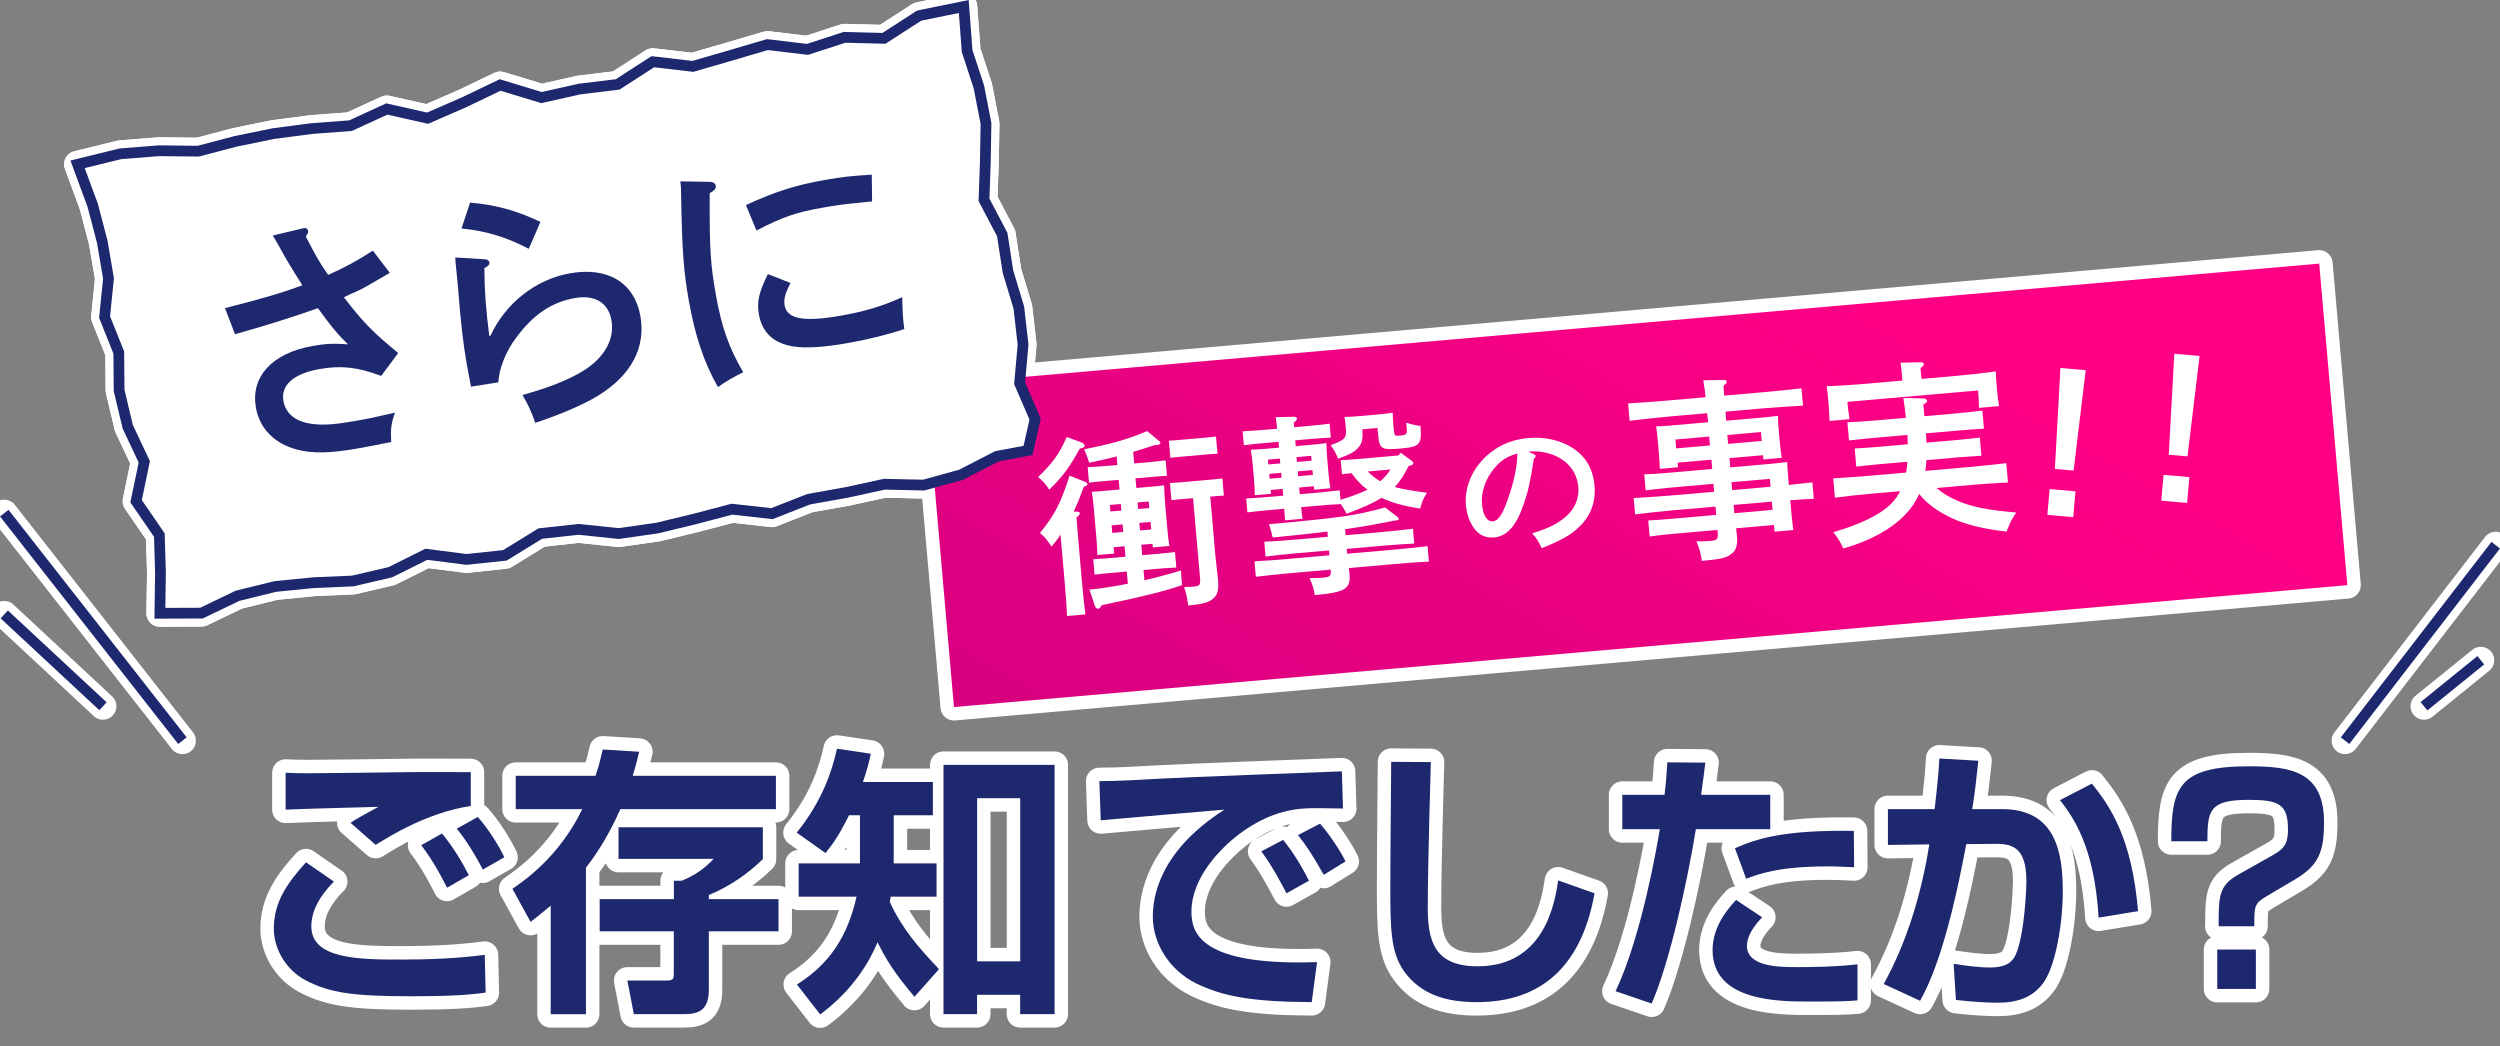 <?xml version="1.0" encoding="UTF-8"?>
<svg id="_レイヤー_2" data-name="レイヤー 2" xmlns="http://www.w3.org/2000/svg" xmlns:xlink="http://www.w3.org/1999/xlink" viewBox="0 0 464.71 194.44">
  <rect x="0" y="0" width="464.71" height="194.44" fill="#808080" stroke="none"/>
  <defs>
    <style>
      .cls-1 {
        fill: #fff;
      }

      .cls-2 {
        stroke: #1e286e;
        stroke-miterlimit: 10;
        stroke-width: 2px;
      }

      .cls-2, .cls-3 {
        fill: none;
      }

      .cls-3 {
        stroke: #fff;
        stroke-linecap: round;
        stroke-linejoin: round;
        stroke-width: 5px;
      }

      .cls-4 {
        fill: url(#_名称未設定グラデーション_144);
      }

      .cls-5 {
        fill: #1e286e;
      }
    </style>
    <linearGradient id="_名称未設定グラデーション_144" data-name="名称未設定グラデーション 144" x1="253.91" y1="178.02" x2="328.85" y2="47.22" gradientTransform="translate(9.02 -26.17) rotate(5)" gradientUnits="userSpaceOnUse">
      <stop offset="0" stop-color="#d60080"/>
      <stop offset=".33" stop-color="#e40081"/>
      <stop offset="1" stop-color="#ff0085"/>
    </linearGradient>
  </defs>
  <g id="design">
    <g>
      <g>
        <g>
          <path class="cls-3" d="M62.08,163.86c-3.54,3.59-4.21,6.4-4.21,8.32,0,6.08,8.74,6.19,16.69,6.19,5.15,0,10.5-.21,15.55-.88l.16,7.02c-2.96.42-6.66.68-13.68.68-10.71,0-15.24-.57-19.76-2.96-3.48-1.82-5.93-5.62-5.93-9.62,0-4.89,2.44-8.42,5.98-12.32l5.2,3.59ZM87.51,149.82c-8.11,1.2-15.34,5.77-17.68,7.23l-4.68-4.11c1.14-.78,3.95-2.29,5.2-2.96-3.38.1-14.14.36-17.26.52v-6.86c1.04.05,2.76.1,3.95.1,2.5,0,15.7-.16,18.82-.21,2.86-.05,8.89,0,11.65,0v6.29ZM83.09,165.01c-.57-1.14-2.29-4.63-4.78-7.9l3.85-2.18c1.98,2.39,3.69,5.2,4.99,7.75l-4.06,2.34ZM89.75,161.63c-2.29-4.32-3.69-6.14-4.84-7.59l3.9-2.18c1.92,2.13,3.9,5.3,4.94,7.49l-4,2.29Z"/>
          <path class="cls-3" d="M110.7,144.21c.73-2.18.99-3.43,1.35-4.89l6.76.42c-.36,1.51-.68,2.81-1.2,4.47h26.62v6.19h-28.91c-2.55,5.82-5.36,9.57-6.4,10.87v27.25h-6.55v-20.18c-1.77,1.51-2.65,2.18-3.74,3.02l-3.38-6.14c2.39-1.66,8.68-5.98,13-14.82h-12.38v-6.19h14.82ZM125.26,167.14v-3.43h1.46c1.04-.42,3.69-1.56,5.93-4.06h-17.68v-5.88h26.83v5.93c-2.6,2.55-6.14,5.1-10.04,6.66v.78h12.95v5.98h-12.95v10.87c0,3.85-1.98,4.52-4.58,4.52h-9.36l-1.2-6.24h7.28c1.3,0,1.35-.36,1.35-1.3v-7.85h-13.78v-5.98h13.78Z"/>
          <path class="cls-3" d="M169.98,185.29c-3.74-4.47-5.15-6.71-6.86-10.14-2.24,5.41-5.98,9.93-10.66,13.42l-4.32-5.56c4.42-2.86,9-7.02,11.08-16.33h-10.76v-6.19h11.39v-8.94h-2.03c-1.98,3.95-2.96,5.25-4.37,7.02l-5.36-3.8c4.78-5.88,6.6-11.54,7.49-15.6l6.29.94c-.31,1.51-.68,2.96-1.46,5.25h13v6.19h-7.28v8.94h7.96v6.19h-8.53c-.1.62-.1.73-.16.99,2.29,4.94,5.25,8.37,9.15,12.48l-4.58,5.15ZM196.03,142.18v46.33h-6.4v-3.59h-8.01v3.59h-6.24v-46.33h20.64ZM181.63,148.37v30.32h8.01v-30.32h-8.01Z"/>
          <path class="cls-3" d="M249.65,150.29c-1.2,0-4.58-.1-6.5-.05-4.11.16-8.32,1.4-13.05,4.99-2.96,2.29-8.63,7.75-8.63,14.25,0,4,1.72,10.09,23.35,9.36l-.99,7.44c-11.39-.05-16.69-1.14-21.48-3.48-4.94-2.44-8.06-7.38-8.06-12.38,0-3.38.94-12.01,13.31-19.92-3.64.31-19.71,1.66-22.99,1.98l-.26-7.28c3.48,0,7.64-.26,11.49-.47,4.47-.26,28.29-1.14,33.59-1.35l.21,6.92ZM239.14,166.05c-.52-.94-2.29-4.58-4.68-7.8l4.06-2.13c1.82,2.24,3.48,4.94,4.78,7.59l-4.16,2.34ZM246.06,162.61c-2.13-3.74-3.12-5.3-4.79-7.38l4.11-2.13c1.46,1.66,3.69,4.84,4.73,7.02l-4.05,2.5Z"/>
          <path class="cls-3" d="M265.97,141.66c-.05,1.66-.57,19.24-.57,26.99,0,6.14,1.14,10.97,9.26,10.97,12.69,0,14.4-12.27,14.98-15.96l6.76,2.39c-2.29,12.79-9.21,20.23-21.89,20.23-5.72,0-10.35-1.4-13.47-5.67-2.6-3.59-2.6-8.37-2.6-15.86s.16-19.55.16-23.14l7.38.05Z"/>
          <path class="cls-3" d="M316.99,141.76c-.21,1.82-.42,3.43-.78,5.98h12.85v6.4h-13.83c-1.51,9.41-4.84,24.7-8.21,32.4l-6.71-2.29c4.94-10.45,7.8-27.56,8.22-30.11h-6.97v-6.4h7.85c.31-2.44.42-4.42.52-6.03l7.07.05ZM327.54,170.52c-2.55,2.65-2.81,4.47-2.81,5.3,0,3.95,6.14,3.95,9.52,3.95,1.2,0,6.71,0,11.03-.52v6.71c-2.08.16-3.02.21-8.84.21s-18.1,0-18.1-9.57c0-4.47,2.96-7.8,4.37-9.31l4.84,3.22ZM344.65,161.21c-1.4-.05-2.86-.16-5.04-.16-9.05,0-12.79,1.46-15.03,2.29l-2.08-5.67c3.95-1.72,8.84-3.43,22.1-3.22l.05,6.76Z"/>
          <path class="cls-3" d="M367.74,141.4c-.37,3.38-.62,5.98-1.14,9h5.56c10.09,0,11.28,8.27,11.28,15.29,0,5.77-1.3,14.2-3.85,17.32-1.92,2.39-4.52,3.38-8.32,3.38-2.13,0-5.1-.21-7.7-.52l-.42-6.71c2.03.31,4.58.68,6.76.68,2.34,0,3.95-.57,4.78-2.39,1.61-3.64,1.98-11.96,1.98-13.73,0-6.45-2.86-6.92-6.08-6.86l-5.1.05c-3.69,20.02-7.18,26.57-8.58,29.12l-6.76-3.12c4.42-8.01,7.02-16.9,8.48-25.95l-7.7.1v-6.66h8.68c.52-4.42.78-7.18.88-9.41l7.23.42ZM390.1,170.57c-.78-13.1-4.63-18.56-7.18-21.84l5.93-3.07c3.59,4.47,7.44,10.3,8.58,23.71l-7.33,1.2Z"/>
          <path class="cls-3" d="M412.41,172.18c0-5.51,0-7.54,3.59-9.57l6.08-3.43c2.13-1.2,3.22-1.87,3.22-4.99,0-4.73-1.72-5.51-7.28-5.51-7.33,0-7.7,1.92-7.7,7.7h-6.71c0-9.98,1.35-13.94,14.4-13.94,7.7,0,13.99.88,13.99,10.4,0,5.67-1.09,8.06-5.36,10.61l-5.36,3.17c-2.24,1.35-2.24,1.77-2.24,5.56h-6.66ZM412.15,183.83v-7.33h7.18v7.33h-7.18Z"/>
        </g>
        <g>
          <rect class="cls-3" x="174.21" y="60.21" width="260" height="60" transform="translate(-6.7 26.86) rotate(-5)"/>
          <g>
            <path class="cls-3" d="M200.98,82.22c.41.14.61.34.63.6.02.29-.15.37-.92.59-1.71,3.22-3.29,5.38-5.66,7.61-.59-.96-1.03-1.46-2.05-2.35,2.8-2.74,3.89-4.24,5.31-7.44l2.69.99ZM197.13,99.36c-.5.84-.96,1.38-1.68,2.24-1-1.5-1.28-1.8-2.14-2.52,2.74-3.35,3.91-5.65,5.5-10.67l2.81,1.13c.33.12.49.25.51.43.02.21-.12.33-.68.53-.67,1.87-1.02,2.76-1.87,4.61h.51c.4,0,.62.08.64.26.02.21-.14.45-.62.81.05.61.06,1.08.41,5.1l.58,6.67c.24,2.72.47,4.98.66,6.26l-3.41.3c-.05-1.37-.19-3.38-.44-6.28l-.78-8.86ZM212.31,103.2l3.23-.28,2.87-.29.25,2.87c-.76.03-1.91.1-2.87.18l-3.23.28.17,1.9c2.3-.53,4.63-1.16,6.78-1.82l.2,2.73c-3.19,1.11-6.94,2.05-14.92,3.73-.25.46-.49.66-.66.67s-.49-.21-.58-.46l-1.03-3.12c2.12-.19,4.57-.58,7.13-1.09l-.2-2.26-3.12.27c-.97.08-2.11.22-2.86.32l-.25-2.87,2.87-.21,3.12-.27-.17-1.94-2.04.18.1,1.18-3.12.27c0-.87-.07-2.05-.23-3.81l-.42-4.8c-.1-1.15-.26-2.51-.38-3.15.79-.03,1.54-.1,2.58-.19l2.58-.23-.16-1.79-2.69.23c-.97.09-2.08.18-2.83.28l-.25-2.87c.79-.04,2.08-.11,2.84-.18l2.69-.23-.14-1.58c-1.48.38-3.08.74-5.1,1.17-.3-.91-.54-1.58-.94-2.52,4.98-.94,8.32-1.92,11.7-3.37l2.22,1.83c.16.13.24.23.25.34.02.21-.22.38-.51.4l-.61.05c-1.47.49-2.74.89-3.94,1.25l.19,2.15,2.98-.26c.75-.07,2.04-.21,2.86-.32l.25,2.87c-.79.03-1.9.13-2.87.22l-2.98.26.16,1.79,2.58-.23c1.04-.09,1.79-.16,2.58-.26.02.65.07,2.02.17,3.17l.38,4.38c.15,1.68.29,2.9.43,3.72l-3.08.27-.06-.68-2.08.18.17,1.94ZM208.34,93.68l-2.04.18.11,1.22,2.04-.18-.11-1.22ZM208.67,97.48l-2.04.18.12,1.4,2.04-.18-.12-1.4ZM213.64,94.44l-.11-1.22-2.08.18.11,1.22,2.08-.18ZM213.99,98.42l-.12-1.4-2.08.18.12,1.4,2.08-.18ZM226.31,84.34c-.54.01-1.47.09-2.15.15l-4.45.39c-.68.06-1.61.14-2.15.22l-.28-3.19c.54-.01,1.47-.09,2.15-.15l4.45-.39c.68-.06,1.61-.14,2.15-.22l.28,3.19ZM225.73,101.26c.11,1.22.22,2.47.5,4.87.04.47.15,1.25.18,1.61.17,1.9-.08,2.82-.88,3.51-.87.76-1.9,1.03-4.66,1.31-.27-1.82-.33-2.1-.77-3.44.98-.01,1.41-.05,1.73-.08,1.18-.1,1.35-.3,1.24-1.52l-1.3-14.92-1.87.16c-.68.06-1.61.14-2.15.22l-.28-3.19,2.15-.15,5.45-.48,2.15-.22.28,3.19c-.54.01-1.44.09-2.15.15l-.39.03.78,8.93Z"/>
            <path class="cls-3" d="M260.33,84.14l2.01,1.45c.27.19.35.29.36.44.03.29-.18.45-.85.58-.71,1.4-1.49,2.77-2.58,3.91,1.56.44,3.46.75,5.98,1.07-.79,1.33-.85,1.45-1.26,2.96-3.26-.54-5.3-1.12-7.18-2.01-1.61,1.01-3.66,1.91-6.5,2.95-.43-.79-.73-1.34-1.09-1.78-1.19.03-2.37.13-3.56.24l-3.8.33c.06.72.16,1.43.26,2.15l-3.26.29c-.03-.72-.09-1.44-.15-2.15l-3.26.29c-1.04.09-2.58.26-3.58.38l-.23-2.58c1.01-.05,2.55-.15,3.59-.24l3.3-.29-.11-1.25-2.22.19.06.72-3.01.26c0-.76-.07-2.05-.18-3.31l-.21-2.4c-.07-.79-.27-2.22-.35-2.75.79-.03,1.55-.06,2.59-.15l2.65-.23-.09-1.08-2.87.25c-1.08.09-2.58.26-3.58.38l-.23-2.58c1.01-.05,2.52-.15,3.59-.24l2.83-.25c-.06-.72-.16-1.43-.26-2.15l3.32-.07c.4,0,.62.12.64.3.02.22-.18.45-.62.78l.08.86,3.05-.27c1.04-.09,2.54-.26,3.54-.38l.23,2.58c-1.01.05-2.52.15-3.56.24l-3.05.27.09,1.08,3.12-.27c1.04-.09,1.79-.19,2.58-.3,0,.47.06,1.98.12,2.56l.24,2.8c.09,1,.24,2.36.38,3.04l-3.01.26-.06-.64-2.73.24.11,1.25,3.84-.34c1-.09,2.47-.25,3.58-.38l.15,1.76c1.72-.55,3.41-1.09,5-1.88-1.16-.87-2.12-1.91-2.94-3.07-.61.05-1.18.1-1.79.19l-.23-2.62c1.01-.05,2.52-.15,3.56-.24l7.17-.63.39-.5ZM250.11,99.49l6.81-.6c1.65-.14,4.19-.4,5.73-.61l.24,2.76c-1.55.06-4.1.25-5.75.39l-6.81.6.08.9,8.5-.74c2.01-.18,4.84-.46,6.45-.67l.25,2.87c-1.69.07-4.53.29-6.46.46l-8.43.74c.07.36.11.82.14,1.21.23,2.65-.86,3.33-6.46,3.82-.21-1.21-.32-1.63-.96-3.17,1.12.01,1.63,0,2.27-.05,1.58-.14,1.75-.26,1.64-1.52l-7.5.66c-1.76.15-4.91.5-6.41.67l-.25-2.87c1.48-.06,4.6-.29,6.43-.46l7.5-.66-.08-.9-6.1.53c-1.83.16-4.19.4-5.69.61l-.24-2.76c1.51-.06,3.88-.23,5.71-.39l6.1-.53-.08-.97c-2.79.35-6.04.71-10.17,1.11-.06-.25-.11-.39-.29-1.2-.11-.46-.21-.74-.4-1.27,13.73-1.27,15.8-1.56,21.59-3.12l2.25,1.72c.23.2.27.23.29.37.02.21-.15.3-.51.33l-.47.04c-2.98.62-5.68,1.11-9,1.58l.1,1.11ZM235.69,85.43l.08.9,2.22-.19-.08-.9-2.22.19ZM236.01,88.98l2.22-.19-.08-.9-2.22.19.08.9ZM243.73,84.73l-2.73.24.08.9,2.73-.24-.08-.9ZM243.96,87.38l-2.73.24.08.9,2.73-.24-.08-.9ZM259.1,79.95c.09,1,.17,1.11.92,1.04,1.51-.13,1.57-.21,1.45-1.61-.03-.32-.04-.5-.11-.82.97.31,1.63.47,2.69.63.13,1.9.08,2.59-.3,3.13-.42.62-1.26.87-3.34,1.05-3.66.32-4,.13-4.24-2.59l-.11-1.22-2.83.25c.1,1.18.07,2.05-.27,2.7-.59,1.14-1.61,1.84-4.24,2.76-.38-.98-.64-1.5-1.38-2.52,2.7-.99,2.99-1.31,2.83-3.17-.07-.86-.13-1.47-.25-2.07.79-.03,1.55-.06,2.59-.15l3.62-.32c1.11-.1,2.04-.21,2.75-.31.02.65.05,1.37.12,2.23l.09,1ZM254.24,87.64c.68.7,1.45,1.32,2.33,1.82.74-.64,1.4-1.39,1.9-2.19l-4.23.37Z"/>
            <path class="cls-3" d="M285.09,84.43c.24.09.36.2.38.31.01.17-.11.36-.36.52-.66,4.36-.99,5.87-1.91,8.55-1.36,3.96-3.07,5.88-5.48,6.09-1.58.14-2.81-.45-3.73-1.72-.86-1.2-1.36-2.68-1.5-4.29-.31-3.59,1.41-7.29,4.58-9.77,1.97-1.56,4.27-2.45,6.96-2.69,3.04-.27,5.78.33,8.1,1.72,2.56,1.57,3.99,3.93,4.26,7.11.33,3.79-1.2,6.81-4.66,9.14-1.09.73-3.2,1.75-5.16,2.5-.68-1.45-.91-1.83-1.77-2.74,2.95-.98,4.06-1.48,5.56-2.57,2.18-1.55,3.23-3.69,3.02-6.1-.26-2.96-2.25-5.24-5.4-6.18-1.13-.33-2.41-.48-3.33-.4l-.57.05,1.02.46ZM277.78,87.03c-1.68,2-2.5,4.44-2.3,6.73.18,2.04.95,3.24,2.01,3.15.92-.08,1.64-1.04,2.49-3.28,1.36-3.62,2.09-6.86,2.07-9.34-2,.61-3.09,1.31-4.27,2.74Z"/>
            <path class="cls-3" d="M321.61,86.88l6.38-.56c2.37-.21,3.19-.32,4.23-.44.02.65.02,1.01.2,3.16l.1,1.11,4.37-.49.27,3.05c-1.47.09-2.91.15-4.38.27l.18,2.01c.12,1.33.16,1.79.38,3.54l-3.48.3-.11-1.25-7.03.62.06.65c0,.11.05.21.08.54.16,1.86-.08,2.79-.89,3.47-.97.84-1.93,1.07-5.62,1.4-.19-1.36-.46-2.31-1.01-3.63,1.09.01,1.73,0,2.56-.08,1.36-.12,1.49-.28,1.38-1.64l-.03-.4-8.32.73c-1.18.1-3.19.32-4.29.49l-.26-2.98c1.08-.06,2.91-.18,4.31-.31l8.32-.73-.13-1.54-7.82.68c-1.97.17-5.19.53-7.12.77l-.27-3.05c1.87-.09,5.1-.3,7.15-.48l7.82-.68-.13-1.47-8.32.73c-1.18.1-3.19.35-4.29.48l-.26-2.98c1.08-.02,2.92-.15,4.31-.27l8.32-.73-.15-1.72-6.28.55.07.86-3.37.29c-.04-.83-.11-2.05-.24-3.63l-.1-1.11c-.1-1.11-.25-2.51-.35-3.15.79-.03,1.51-.06,2.59-.15l7.06-.62c-.04-.47-.11-1.29-.18-1.68l-7.28.64c-1.97.17-5.19.53-7.12.77l-.28-3.23c1.83-.09,5.1-.34,7.15-.52l7.24-.63c-.09-1.04-.22-2.11-.42-3.14l3.79-.08c.32,0,.55.13.57.35.02.18-.15.37-.59.74.02.61.07,1.22.12,1.83l7.24-.63c2.26-.2,5.3-.5,7.13-.73l.28,3.23c-1.91.09-4.96.29-7.15.48l-7.24.63c.01.58.06,1.12.11,1.69l7.03-.62c1.08-.09,1.79-.19,2.61-.3-.02.65.07,2.05.17,3.17l.08.93c.15,1.69.29,2.9.44,3.72l-3.41.3-.07-.79-6.24.54.15,1.72ZM317.71,81.15l-6.28.55.14,1.65,6.28-.55-.14-1.65ZM327.47,81.96l-.14-1.65-6.24.55.14,1.65,6.24-.55ZM328.99,89.01l-7.14.62.13,1.47,7.14-.62-.13-1.47ZM329.36,93.24l-7.1.62.13,1.54,7.1-.62-.13-1.54Z"/>
            <path class="cls-3" d="M353.53,69.7c-.08-.97-.15-1.76-.24-2.29l3.64-.07c.4,0,.66.09.68.3.02.22-.14.45-.62.78l.18,2.01,6.74-.59c2.44-.21,5.23-.53,7.08-.8.04,1.3.1,1.98.17,2.77l.08.93c.07.79.19,1.72.35,2.75l-3.73.33c0-.9-.07-2.05-.13-2.77l-.04-.47-24.28,2.12.04.47c.06.72.2,1.86.35,2.75l-3.73.33c-.02-1.05-.06-1.98-.13-2.77l-.08-.93c-.07-.79-.12-1.43-.31-2.76,1.87-.05,4.68-.23,7.15-.44l6.92-.61-.09-1.04ZM359.96,90.71c1.09.95,2.35,1.71,3.97,2.4,2.7,1.14,5.61,1.71,10.85,2.16-.7,1.07-.98,1.57-1.13,1.94-.47,1.2-.6,1.39-.69,1.61-5.26-.62-8.55-1.56-11.55-3.22-1.97-1.09-3.41-2.23-4.67-3.78-.3.68-.61,1.28-.99,1.86-2.43,3.64-6.98,6.54-13.12,8.27-.67-1.46-.96-1.9-1.86-3.02,5-1.45,8.71-3.26,10.68-5.2.7-.71,1.28-1.49,1.77-2.43l-5.7.5c-1.79.16-4.91.5-6.44.71l-.31-3.59c1.47-.09,4.6-.29,6.46-.46l7.1-.62c.12-.66.17-1.32.22-2.01l-5.2.46c-1.18.1-3.22.32-4.3.45l-.29-3.37c1.08-.06,2.91-.18,4.31-.3l5.56-.49c-.01-.58-.07-1.15-.08-1.73l-5.84.51c-1.51.13-3.51.34-5.01.51l-.3-3.37c1.41-.05,3.45-.19,5.03-.33l5.84-.51c-.18-1.61-.31-2.72-.47-3.68l3.62.08c.47,0,.78.19.8.44.02.21-.18.41-.7.67l.19,2.19,5.77-.5c1.47-.13,3.76-.37,5.01-.55l.29,3.37c-1.33.08-3.63.24-5.03.37l-5.77.5.03.36c.04.47.08.93.08,1.37l5.63-.49c1.36-.12,3.22-.32,4.3-.45l.29,3.37c-1.12.06-3.13.2-4.31.3l-5.92.52c-.02.65-.1,1.35-.19,2l8.64-.76c1.97-.17,4.8-.49,6.41-.67l.31,3.59c-1.69.08-4.53.25-6.43.42l-6.88.6Z"/>
            <path class="cls-3" d="M385.8,91.33l-.42,4.8-4.81-.42.42-4.8,4.8.42ZM387.7,68.81l-2.25,18.66-3.48-.3,1.03-18.77,4.7.41Z"/>
            <path class="cls-3" d="M406.97,88.69l-.42,4.8-4.8-.42.42-4.8,4.81.42ZM408.87,66.17l-2.25,18.66-3.48-.3,1.03-18.77,4.7.41Z"/>
          </g>
        </g>
        <g>
          <line class="cls-3" x1=".79" y1="95.38" x2="33.91" y2="137.68"/>
          <line class="cls-3" x1="435.91" y1="137.68" x2="463.91" y2="101.34"/>
        </g>
        <g>
          <g>
            <polygon class="cls-3" points="191.09 83.73 185.32 84.82 178.64 88.25 171.69 90.17 164.38 90.01 157.37 91.54 150.31 92.8 143.49 95.48 136.06 94.65 129.1 96.48 122.11 98.17 115 99.18 107.58 98.4 100.43 99.18 93.85 103.23 86.7 103.99 79.25 103.03 72.55 106.37 65.55 108 58.32 108.31 51.16 109.02 44.17 110.74 37.44 113.97 29.72 114 29.83 106.47 29.62 99.46 25.3 93.17 26.82 85.85 23.75 79.34 22.14 72.57 22.08 65.53 19.44 58.94 20.17 51.76 19 44.91 17.23 38.16 14.42 30.54 22.38 28.59 29.56 28.02 36.86 28.1 43.82 26.27 50.85 24.83 57.97 23.9 65.16 23.36 71.9 20.26 79.48 21.97 86.25 19.02 92.97 15.8 100.67 18.14 107.68 16.56 114.81 15.69 121.35 11.47 128.79 12.34 135.72 10.33 142.65 8.29 150.1 9.18 156.99 6.94 164.31 7.13 170.86 2.9 179.15 1.21 179.77 9.49 181.96 16.16 183.28 22.98 183.16 30.05 182.91 37.14 186.3 43.6 187.36 50.47 189.38 57.16 190.17 64.07 189.53 71.24 192.41 77.9 191.09 83.73"/>
            <polygon class="cls-3" points="191.09 83.73 185.32 84.82 178.64 88.25 171.69 90.17 164.38 90.01 157.37 91.54 150.31 92.8 143.49 95.48 136.06 94.65 129.1 96.48 122.11 98.17 115 99.18 107.58 98.4 100.43 99.18 93.85 103.23 86.7 103.99 79.25 103.03 72.55 106.37 65.55 108 58.32 108.31 51.16 109.02 44.17 110.74 37.44 113.97 29.72 114 29.83 106.47 29.62 99.46 25.3 93.17 26.82 85.85 23.75 79.34 22.14 72.57 22.08 65.53 19.44 58.94 20.17 51.76 19 44.91 17.23 38.16 14.42 30.54 22.38 28.59 29.56 28.02 36.86 28.1 43.82 26.27 50.85 24.83 57.97 23.9 65.16 23.36 71.9 20.26 79.48 21.97 86.25 19.02 92.97 15.8 100.67 18.14 107.68 16.56 114.81 15.69 121.35 11.47 128.79 12.34 135.72 10.33 142.65 8.29 150.1 9.18 156.99 6.94 164.31 7.13 170.86 2.9 179.15 1.21 179.77 9.49 181.96 16.16 183.28 22.98 183.16 30.05 182.91 37.14 186.3 43.6 187.36 50.47 189.38 57.16 190.17 64.07 189.53 71.24 192.41 77.9 191.09 83.73"/>
          </g>
          <g>
            <path class="cls-3" d="M56.48,42.4c.39-.07.73.12.8.52.04.25.01.35-.43,1.04,1.48,2.94,2.75,5.2,4.15,7.14,3.06-1.35,5.52-2.7,8.3-4.51l3.16,4.12c-3.5,2.04-4.69,2.76-5.54,3.16-1.08.5-2.45,1.09-3,1.39,3.69,4.78,5.41,6.51,10.1,10.36l-3.16,4.26c-4.41-1.66-7.51-1.98-11.45-1.28-4.83.85-7.24,3-6.73,5.91.43,2.46,2.37,3.95,5.53,4.31,2.03.25,4.28.06,7.97-.59,2.27-.4,3.88-.74,7.25-1.53-.71,2-.85,2.94-.71,5.46-2.26.45-3.78.77-6.04,1.17-5.37.95-8.61,1.01-11.59.21-4.16-1.14-6.84-3.92-7.52-7.77-1.01-5.71,2.99-10.13,10.53-11.46,2.41-.43,3.98-.5,6.6-.3-1.83-1.76-3.05-3.17-5.61-6.73-3.48,1.28-10.31,3.44-15.4,4.85l-1.87-4.85c7.1-1.81,10.96-2.95,14.38-4.26-1.83-2.88-3.26-5.22-4.18-6.98-.67-1.2-.8-1.38-1.31-2.26l5.75-1.37Z"/>
            <path class="cls-3" d="M90.16,48.19c.46.02.76.27.82.62.06.34-.19.64-.94,1.03,0,4.06.29,7.67.9,12.59l.25-.04c2.75-6.02,8.41-10.47,14.77-11.59,7.04-1.24,11.99,1.75,13.08,7.95,1.03,5.86-1.71,11.02-7.85,14.79-2.66,1.64-7.05,3.53-11.7,5.06-.57-1.78-1.39-3.56-2.38-5.17,5.17-1.47,8.5-2.77,11.39-4.55,3.84-2.4,5.78-5.84,5.16-9.34-.58-3.3-3.08-4.79-6.82-4.13-4.33.76-7.78,3.1-10.97,7.47-1.89,2.52-3.14,5.79-3.23,8.19l-5.09.8c-.49-2.5-.59-3.04-.79-4.18-.63-3.6-1.13-7.88-1.61-14.04-.11-1.5-.19-1.95-.36-3.79-.11-.9-.16-1.5-.15-2l5.55.34ZM87.38,37.66c4.8.42,8.53,1.44,13.08,3.59l-2.17,5c-4.08-2.12-7.69-3.27-12.5-3.79l1.59-4.8Z"/>
            <path class="cls-3" d="M132.01,33.81c.56,0,.96.29,1.03.68.1.54-.2.9-1.12,1.42-.04,10.72.14,13.18,1.17,18.99s2.37,9.69,5.06,14.29c-2.01,1.01-3.16,1.67-4.69,2.76-2.56-4.43-4.27-9.51-5.44-16.16-.94-5.32-1.22-8.93-1.41-19.21-.01-1.22,0-1.78-.15-2.87l5.55.09ZM138.66,38.12c5.54-2.55,9.3-3.72,14.77-4.69,3.05-.54,5.3-.78,8.62-.96l.06,4.97c-.9.11-1.59.18-2.05.21-3.1.29-4.53.5-7.24.97-4.83.85-7.32,1.7-12.21,4.23l-1.95-4.74ZM146.95,52.6c-1.06,2.07-1.29,3.07-1.1,4.16.45,2.56,3.55,3.13,10.44,1.92,4.58-.81,7.71-1.77,11.43-3.44.02,2.43.11,4.09.38,5.92-3.11,1.06-6.86,1.97-10.56,2.62-4.24.75-7.65.99-9.94.64-3.76-.56-5.94-2.56-6.54-6.01-.41-2.31,0-4.06,1.68-7.46l4.2,1.65Z"/>
          </g>
        </g>
        <line class="cls-3" x1="19.14" y1="131.28" x2=".79" y2="114.21"/>
        <line class="cls-3" x1="450.58" y1="131.28" x2="461.14" y2="122.73"/>
      </g>
      <g>
        <g>
          <path class="cls-5" d="M62.08,163.86c-3.54,3.59-4.21,6.4-4.21,8.32,0,6.08,8.74,6.19,16.69,6.19,5.15,0,10.5-.21,15.55-.88l.16,7.02c-2.96.42-6.66.68-13.68.68-10.71,0-15.24-.57-19.76-2.96-3.48-1.82-5.93-5.62-5.93-9.62,0-4.89,2.44-8.42,5.98-12.32l5.2,3.59ZM87.51,149.82c-8.11,1.2-15.34,5.77-17.68,7.23l-4.68-4.11c1.14-.78,3.95-2.29,5.2-2.96-3.38.1-14.14.36-17.26.52v-6.86c1.04.05,2.76.1,3.95.1,2.5,0,15.7-.16,18.82-.21,2.86-.05,8.89,0,11.65,0v6.29ZM83.09,165.01c-.57-1.14-2.29-4.63-4.78-7.9l3.85-2.18c1.98,2.39,3.69,5.2,4.99,7.75l-4.06,2.34ZM89.75,161.63c-2.29-4.32-3.69-6.14-4.84-7.59l3.9-2.18c1.92,2.13,3.9,5.3,4.94,7.49l-4,2.29Z"/>
          <path class="cls-5" d="M110.7,144.21c.73-2.18.99-3.43,1.35-4.89l6.76.42c-.36,1.51-.68,2.81-1.2,4.47h26.62v6.19h-28.91c-2.55,5.82-5.36,9.57-6.4,10.87v27.25h-6.55v-20.18c-1.77,1.51-2.65,2.18-3.74,3.02l-3.38-6.14c2.39-1.66,8.68-5.98,13-14.82h-12.38v-6.19h14.82ZM125.26,167.14v-3.43h1.46c1.04-.42,3.69-1.56,5.93-4.06h-17.68v-5.88h26.83v5.93c-2.6,2.55-6.14,5.1-10.04,6.66v.78h12.95v5.98h-12.95v10.87c0,3.85-1.98,4.52-4.58,4.52h-9.36l-1.2-6.24h7.28c1.3,0,1.35-.36,1.35-1.3v-7.85h-13.78v-5.98h13.78Z"/>
          <path class="cls-5" d="M169.98,185.29c-3.74-4.47-5.15-6.71-6.86-10.14-2.24,5.41-5.98,9.93-10.66,13.42l-4.32-5.56c4.42-2.86,9-7.02,11.08-16.33h-10.76v-6.19h11.39v-8.94h-2.03c-1.98,3.95-2.96,5.25-4.37,7.02l-5.36-3.8c4.78-5.88,6.6-11.54,7.49-15.6l6.29.94c-.31,1.51-.68,2.96-1.46,5.25h13v6.19h-7.28v8.94h7.96v6.19h-8.53c-.1.62-.1.73-.16.99,2.29,4.94,5.25,8.37,9.15,12.48l-4.58,5.15ZM196.03,142.18v46.33h-6.4v-3.59h-8.01v3.59h-6.24v-46.33h20.64ZM181.63,148.37v30.32h8.01v-30.32h-8.01Z"/>
          <path class="cls-5" d="M249.65,150.29c-1.2,0-4.58-.1-6.5-.05-4.11.16-8.32,1.4-13.05,4.99-2.96,2.29-8.63,7.75-8.63,14.25,0,4,1.72,10.09,23.35,9.36l-.99,7.44c-11.39-.05-16.69-1.14-21.48-3.48-4.94-2.44-8.06-7.38-8.06-12.38,0-3.38.94-12.01,13.31-19.92-3.64.31-19.71,1.66-22.99,1.98l-.26-7.28c3.48,0,7.64-.26,11.49-.47,4.47-.26,28.29-1.14,33.59-1.35l.21,6.92ZM239.14,166.05c-.52-.94-2.29-4.58-4.68-7.8l4.06-2.13c1.82,2.24,3.48,4.94,4.78,7.59l-4.16,2.34ZM246.06,162.61c-2.13-3.74-3.12-5.3-4.79-7.38l4.11-2.13c1.46,1.66,3.69,4.84,4.73,7.02l-4.05,2.5Z"/>
          <path class="cls-5" d="M265.97,141.66c-.05,1.66-.57,19.24-.57,26.99,0,6.14,1.14,10.97,9.26,10.97,12.69,0,14.4-12.27,14.98-15.96l6.76,2.39c-2.29,12.79-9.21,20.23-21.89,20.23-5.72,0-10.35-1.4-13.47-5.67-2.6-3.59-2.6-8.37-2.6-15.86s.16-19.55.16-23.14l7.38.05Z"/>
          <path class="cls-5" d="M316.99,141.76c-.21,1.82-.42,3.43-.78,5.98h12.85v6.4h-13.83c-1.51,9.41-4.84,24.7-8.21,32.4l-6.71-2.29c4.94-10.45,7.8-27.56,8.22-30.11h-6.97v-6.4h7.85c.31-2.44.42-4.42.52-6.03l7.07.05ZM327.54,170.52c-2.55,2.65-2.81,4.47-2.81,5.3,0,3.95,6.14,3.95,9.52,3.95,1.2,0,6.71,0,11.03-.52v6.71c-2.08.16-3.02.21-8.84.21s-18.1,0-18.1-9.57c0-4.47,2.96-7.8,4.37-9.31l4.84,3.22ZM344.65,161.21c-1.4-.05-2.86-.16-5.04-.16-9.05,0-12.79,1.46-15.03,2.29l-2.08-5.67c3.95-1.72,8.84-3.43,22.1-3.22l.05,6.76Z"/>
          <path class="cls-5" d="M367.74,141.4c-.37,3.38-.62,5.98-1.14,9h5.56c10.09,0,11.28,8.27,11.28,15.29,0,5.77-1.3,14.2-3.85,17.32-1.92,2.39-4.52,3.38-8.32,3.38-2.13,0-5.1-.21-7.7-.52l-.42-6.71c2.03.31,4.58.68,6.76.68,2.34,0,3.95-.57,4.78-2.39,1.61-3.64,1.98-11.96,1.98-13.73,0-6.45-2.86-6.92-6.08-6.86l-5.1.05c-3.69,20.02-7.18,26.57-8.58,29.12l-6.76-3.12c4.42-8.01,7.02-16.9,8.48-25.95l-7.7.1v-6.66h8.68c.52-4.42.78-7.18.88-9.41l7.23.42ZM390.1,170.57c-.78-13.1-4.63-18.56-7.18-21.84l5.93-3.07c3.59,4.47,7.44,10.3,8.58,23.71l-7.33,1.2Z"/>
          <path class="cls-5" d="M412.41,172.18c0-5.51,0-7.54,3.59-9.57l6.08-3.43c2.13-1.2,3.22-1.87,3.22-4.99,0-4.73-1.72-5.51-7.28-5.51-7.33,0-7.7,1.92-7.7,7.7h-6.71c0-9.98,1.35-13.94,14.4-13.94,7.7,0,13.99.88,13.99,10.4,0,5.67-1.09,8.06-5.36,10.61l-5.36,3.17c-2.24,1.35-2.24,1.77-2.24,5.56h-6.66ZM412.15,183.83v-7.33h7.18v7.33h-7.18Z"/>
        </g>
        <g>
          <rect class="cls-4" x="174.21" y="60.21" width="260" height="60" transform="translate(-6.7 26.86) rotate(-5)"/>
          <g>
            <path class="cls-1" d="M200.98,82.22c.41.14.61.34.63.6.02.29-.15.37-.92.59-1.71,3.22-3.29,5.38-5.66,7.61-.59-.96-1.03-1.46-2.05-2.35,2.8-2.74,3.89-4.24,5.31-7.44l2.69.99ZM197.13,99.36c-.5.84-.96,1.38-1.68,2.24-1-1.5-1.28-1.8-2.14-2.52,2.74-3.35,3.91-5.65,5.5-10.67l2.81,1.13c.33.12.49.25.51.43.02.21-.12.33-.68.53-.67,1.87-1.02,2.76-1.87,4.61h.51c.4,0,.62.08.64.26.02.21-.14.45-.62.81.05.61.06,1.08.41,5.1l.58,6.67c.24,2.72.47,4.98.66,6.26l-3.41.3c-.05-1.37-.19-3.38-.44-6.28l-.78-8.86ZM212.31,103.2l3.23-.28,2.87-.29.25,2.87c-.76.03-1.91.1-2.87.18l-3.23.28.17,1.9c2.3-.53,4.63-1.16,6.78-1.82l.2,2.73c-3.19,1.11-6.94,2.05-14.92,3.73-.25.46-.49.66-.66.67s-.49-.21-.58-.46l-1.03-3.12c2.12-.19,4.57-.58,7.13-1.09l-.2-2.26-3.12.27c-.97.08-2.11.22-2.86.32l-.25-2.87,2.87-.21,3.12-.27-.17-1.94-2.04.18.1,1.18-3.12.27c0-.87-.07-2.05-.23-3.81l-.42-4.8c-.1-1.15-.26-2.51-.38-3.15.79-.03,1.54-.1,2.58-.19l2.58-.23-.16-1.79-2.69.23c-.97.09-2.08.18-2.83.28l-.25-2.87c.79-.04,2.08-.11,2.84-.18l2.69-.23-.14-1.58c-1.48.38-3.08.74-5.1,1.17-.3-.91-.54-1.58-.94-2.52,4.98-.94,8.32-1.92,11.7-3.37l2.22,1.83c.16.13.24.23.25.34.02.21-.22.38-.51.4l-.61.05c-1.47.49-2.74.89-3.94,1.25l.19,2.15,2.98-.26c.75-.07,2.04-.21,2.86-.32l.25,2.87c-.79.03-1.9.13-2.87.22l-2.98.26.16,1.79,2.58-.23c1.04-.09,1.79-.16,2.58-.26.02.65.07,2.02.17,3.17l.38,4.38c.15,1.68.29,2.9.43,3.72l-3.08.27-.06-.68-2.08.18.17,1.94ZM208.34,93.68l-2.04.18.11,1.22,2.04-.18-.11-1.22ZM208.67,97.48l-2.04.18.12,1.4,2.04-.18-.12-1.4ZM213.64,94.44l-.11-1.22-2.08.18.11,1.22,2.08-.18ZM213.99,98.42l-.12-1.4-2.08.18.12,1.4,2.08-.18ZM226.31,84.34c-.54.01-1.47.09-2.15.15l-4.45.39c-.68.06-1.61.14-2.15.22l-.28-3.19c.54-.01,1.47-.09,2.15-.15l4.45-.39c.68-.06,1.61-.14,2.15-.22l.28,3.19ZM225.73,101.26c.11,1.22.22,2.47.5,4.87.04.47.15,1.25.18,1.61.17,1.9-.08,2.82-.88,3.51-.87.76-1.9,1.03-4.66,1.31-.27-1.82-.33-2.1-.77-3.44.98-.01,1.41-.05,1.73-.08,1.18-.1,1.35-.3,1.24-1.52l-1.3-14.92-1.87.16c-.68.06-1.61.14-2.15.22l-.28-3.19,2.15-.15,5.45-.48,2.15-.22.28,3.19c-.54.01-1.44.09-2.15.15l-.39.03.78,8.93Z"/>
            <path class="cls-1" d="M260.33,84.14l2.01,1.45c.27.19.35.29.36.44.03.29-.18.45-.85.58-.71,1.4-1.49,2.77-2.58,3.91,1.56.44,3.46.75,5.98,1.07-.79,1.33-.85,1.45-1.26,2.96-3.26-.54-5.3-1.12-7.18-2.01-1.61,1.01-3.66,1.91-6.5,2.95-.43-.79-.73-1.34-1.09-1.78-1.19.03-2.37.13-3.56.24l-3.8.33c.06.72.16,1.43.26,2.15l-3.26.29c-.03-.72-.09-1.44-.15-2.15l-3.26.29c-1.04.09-2.58.26-3.58.38l-.23-2.58c1.01-.05,2.55-.15,3.59-.24l3.3-.29-.11-1.25-2.22.19.06.72-3.01.26c0-.76-.07-2.05-.18-3.31l-.21-2.4c-.07-.79-.27-2.22-.35-2.75.79-.03,1.55-.06,2.59-.15l2.65-.23-.09-1.08-2.87.25c-1.08.09-2.58.26-3.58.38l-.23-2.58c1.01-.05,2.52-.15,3.59-.24l2.83-.25c-.06-.72-.16-1.43-.26-2.15l3.32-.07c.4,0,.62.12.64.3.02.22-.18.45-.62.78l.08.86,3.05-.27c1.04-.09,2.54-.26,3.54-.38l.23,2.58c-1.01.05-2.52.15-3.56.24l-3.05.27.09,1.08,3.12-.27c1.04-.09,1.79-.19,2.58-.3,0,.47.06,1.98.12,2.56l.24,2.8c.09,1,.24,2.36.38,3.04l-3.01.26-.06-.64-2.73.24.11,1.25,3.84-.34c1-.09,2.47-.25,3.58-.38l.15,1.76c1.72-.55,3.41-1.09,5-1.88-1.16-.87-2.12-1.91-2.94-3.07-.61.05-1.18.1-1.79.19l-.23-2.62c1.01-.05,2.52-.15,3.56-.24l7.17-.63.39-.5ZM250.11,99.49l6.81-.6c1.65-.14,4.19-.4,5.73-.61l.24,2.76c-1.55.06-4.1.25-5.75.39l-6.81.6.08.9,8.5-.74c2.01-.18,4.84-.46,6.45-.67l.25,2.87c-1.69.07-4.53.29-6.46.46l-8.43.74c.07.36.11.82.14,1.21.23,2.65-.86,3.33-6.46,3.82-.21-1.21-.32-1.63-.96-3.17,1.12.01,1.63,0,2.27-.05,1.58-.14,1.75-.26,1.64-1.52l-7.5.66c-1.76.15-4.91.5-6.41.67l-.25-2.87c1.48-.06,4.6-.29,6.43-.46l7.5-.66-.08-.9-6.1.53c-1.83.16-4.19.4-5.69.61l-.24-2.76c1.51-.06,3.88-.23,5.71-.39l6.1-.53-.08-.97c-2.79.35-6.04.71-10.17,1.11-.06-.25-.11-.39-.29-1.2-.11-.46-.21-.74-.4-1.27,13.73-1.27,15.8-1.56,21.59-3.12l2.25,1.72c.23.2.27.23.29.37.02.21-.15.3-.51.33l-.47.04c-2.98.62-5.68,1.11-9,1.58l.1,1.11ZM235.69,85.43l.08.9,2.22-.19-.08-.9-2.22.19ZM236.01,88.98l2.22-.19-.08-.9-2.22.19.08.9ZM243.73,84.73l-2.73.24.08.9,2.73-.24-.08-.9ZM243.96,87.38l-2.73.24.08.9,2.73-.24-.08-.9ZM259.1,79.95c.09,1,.17,1.11.92,1.04,1.51-.13,1.57-.21,1.45-1.61-.03-.32-.04-.5-.11-.82.97.31,1.63.47,2.69.63.13,1.9.08,2.59-.3,3.13-.42.62-1.26.87-3.34,1.05-3.66.32-4,.13-4.24-2.59l-.11-1.22-2.83.25c.1,1.18.07,2.05-.27,2.7-.59,1.14-1.61,1.84-4.24,2.76-.38-.98-.64-1.5-1.38-2.52,2.7-.99,2.99-1.31,2.83-3.17-.07-.86-.13-1.47-.25-2.07.79-.03,1.55-.06,2.59-.15l3.62-.32c1.11-.1,2.04-.21,2.75-.31.02.65.05,1.37.12,2.23l.09,1ZM254.24,87.64c.68.7,1.45,1.32,2.33,1.82.74-.64,1.4-1.39,1.9-2.19l-4.23.37Z"/>
            <path class="cls-1" d="M285.09,84.43c.24.09.36.2.38.31.01.17-.11.36-.36.52-.66,4.36-.99,5.87-1.91,8.55-1.36,3.96-3.07,5.88-5.48,6.09-1.58.14-2.81-.45-3.73-1.72-.86-1.2-1.36-2.68-1.5-4.29-.31-3.59,1.41-7.29,4.58-9.77,1.97-1.56,4.27-2.45,6.96-2.69,3.04-.27,5.78.33,8.1,1.72,2.56,1.57,3.99,3.93,4.26,7.11.33,3.79-1.2,6.81-4.66,9.14-1.09.73-3.2,1.75-5.16,2.5-.68-1.45-.91-1.83-1.77-2.74,2.95-.98,4.06-1.48,5.56-2.57,2.18-1.55,3.23-3.69,3.02-6.1-.26-2.96-2.25-5.24-5.4-6.18-1.13-.33-2.41-.48-3.33-.4l-.57.05,1.02.46ZM277.78,87.03c-1.68,2-2.5,4.44-2.3,6.73.18,2.04.95,3.24,2.01,3.15.92-.08,1.64-1.04,2.49-3.28,1.36-3.62,2.09-6.86,2.07-9.34-2,.61-3.09,1.31-4.27,2.74Z"/>
            <path class="cls-1" d="M321.61,86.88l6.38-.56c2.37-.21,3.19-.32,4.23-.44.02.65.02,1.01.2,3.16l.1,1.11,4.37-.49.27,3.05c-1.47.09-2.91.15-4.38.27l.18,2.01c.12,1.33.16,1.79.38,3.54l-3.48.3-.11-1.25-7.03.62.06.65c0,.11.05.21.08.54.16,1.86-.08,2.79-.89,3.47-.97.84-1.93,1.07-5.62,1.4-.19-1.36-.46-2.31-1.01-3.63,1.09.01,1.73,0,2.56-.08,1.36-.12,1.49-.28,1.38-1.64l-.03-.4-8.32.73c-1.18.1-3.19.32-4.29.49l-.26-2.98c1.08-.06,2.91-.18,4.31-.31l8.32-.73-.13-1.54-7.82.68c-1.97.17-5.19.53-7.12.77l-.27-3.05c1.87-.09,5.1-.3,7.15-.48l7.82-.68-.13-1.47-8.32.73c-1.18.1-3.19.35-4.29.48l-.26-2.98c1.08-.02,2.92-.15,4.31-.27l8.32-.73-.15-1.72-6.28.55.07.86-3.37.29c-.04-.83-.11-2.05-.24-3.63l-.1-1.11c-.1-1.11-.25-2.51-.35-3.15.79-.03,1.51-.06,2.59-.15l7.06-.62c-.04-.47-.11-1.29-.18-1.68l-7.28.64c-1.97.17-5.19.53-7.12.77l-.28-3.23c1.83-.09,5.1-.34,7.15-.52l7.24-.63c-.09-1.04-.22-2.11-.42-3.14l3.79-.08c.32,0,.55.13.57.35.02.18-.15.37-.59.74.02.61.07,1.22.12,1.83l7.24-.63c2.26-.2,5.3-.5,7.13-.73l.28,3.23c-1.91.09-4.96.29-7.15.48l-7.24.63c.01.58.06,1.12.11,1.69l7.03-.62c1.08-.09,1.79-.19,2.61-.3-.02.65.07,2.05.17,3.17l.08.93c.15,1.69.29,2.9.44,3.72l-3.41.3-.07-.79-6.24.54.15,1.72ZM317.71,81.15l-6.28.55.14,1.65,6.28-.55-.14-1.65ZM327.47,81.96l-.14-1.65-6.24.55.14,1.65,6.24-.55ZM328.99,89.01l-7.14.62.13,1.47,7.14-.62-.13-1.47ZM329.36,93.24l-7.1.62.13,1.54,7.1-.62-.13-1.54Z"/>
            <path class="cls-1" d="M353.53,69.7c-.08-.97-.15-1.76-.24-2.29l3.64-.07c.4,0,.66.09.68.3.02.22-.14.45-.62.78l.18,2.01,6.74-.59c2.44-.21,5.23-.53,7.08-.8.04,1.3.1,1.98.17,2.77l.08.93c.07.79.19,1.72.35,2.75l-3.73.33c0-.9-.07-2.05-.13-2.77l-.04-.47-24.28,2.12.04.47c.06.72.2,1.86.35,2.75l-3.73.33c-.02-1.05-.06-1.98-.13-2.77l-.08-.93c-.07-.79-.12-1.43-.31-2.76,1.87-.05,4.68-.23,7.15-.44l6.92-.61-.09-1.04ZM359.96,90.71c1.09.95,2.35,1.71,3.97,2.4,2.7,1.14,5.61,1.71,10.85,2.16-.7,1.07-.98,1.57-1.13,1.94-.47,1.2-.6,1.39-.69,1.61-5.26-.62-8.55-1.56-11.55-3.22-1.97-1.09-3.41-2.23-4.67-3.78-.3.68-.61,1.28-.99,1.86-2.43,3.64-6.98,6.54-13.12,8.27-.67-1.46-.96-1.9-1.86-3.02,5-1.45,8.71-3.26,10.68-5.2.7-.71,1.28-1.49,1.77-2.43l-5.7.5c-1.79.16-4.91.5-6.44.71l-.31-3.59c1.47-.09,4.6-.29,6.46-.46l7.1-.62c.12-.66.17-1.32.22-2.01l-5.2.46c-1.18.1-3.22.32-4.3.45l-.29-3.37c1.08-.06,2.91-.18,4.31-.3l5.56-.49c-.01-.58-.07-1.15-.08-1.73l-5.84.51c-1.51.13-3.51.34-5.01.51l-.3-3.37c1.41-.05,3.45-.19,5.03-.33l5.84-.51c-.18-1.61-.31-2.72-.47-3.68l3.62.08c.47,0,.78.19.8.44.02.21-.18.41-.7.67l.19,2.19,5.77-.5c1.47-.13,3.76-.37,5.01-.55l.29,3.37c-1.33.08-3.63.24-5.03.37l-5.77.5.03.36c.04.47.08.93.08,1.37l5.63-.49c1.36-.12,3.22-.32,4.3-.45l.29,3.37c-1.12.06-3.13.2-4.31.3l-5.92.52c-.02.65-.1,1.35-.19,2l8.64-.76c1.97-.17,4.8-.49,6.41-.67l.31,3.59c-1.69.08-4.53.25-6.43.42l-6.88.6Z"/>
            <path class="cls-1" d="M385.8,91.33l-.42,4.8-4.81-.42.42-4.8,4.8.42ZM387.7,68.81l-2.25,18.66-3.48-.3,1.03-18.77,4.7.41Z"/>
            <path class="cls-1" d="M406.97,88.69l-.42,4.8-4.8-.42.42-4.8,4.81.42ZM408.87,66.17l-2.25,18.66-3.48-.3,1.03-18.77,4.7.41Z"/>
          </g>
        </g>
        <g>
          <line class="cls-2" x1=".79" y1="95.38" x2="33.91" y2="137.68"/>
          <line class="cls-2" x1="435.91" y1="137.68" x2="463.91" y2="101.34"/>
        </g>
        <g>
          <g>
            <polygon class="cls-1" points="191.09 83.73 185.32 84.82 178.64 88.25 171.69 90.17 164.38 90.01 157.37 91.54 150.31 92.8 143.49 95.48 136.06 94.65 129.1 96.48 122.11 98.17 115 99.18 107.58 98.4 100.43 99.18 93.85 103.23 86.7 103.99 79.25 103.03 72.55 106.37 65.55 108 58.32 108.31 51.16 109.02 44.17 110.74 37.44 113.97 29.72 114 29.83 106.47 29.62 99.46 25.3 93.17 26.82 85.85 23.75 79.34 22.14 72.57 22.08 65.53 19.44 58.94 20.17 51.76 19 44.91 17.23 38.16 14.42 30.54 22.38 28.59 29.56 28.02 36.86 28.1 43.82 26.27 50.85 24.83 57.97 23.9 65.16 23.36 71.9 20.26 79.48 21.97 86.25 19.02 92.97 15.8 100.67 18.14 107.68 16.56 114.81 15.69 121.35 11.47 128.79 12.34 135.72 10.33 142.65 8.29 150.1 9.18 156.99 6.94 164.31 7.13 170.86 2.9 179.15 1.21 179.77 9.49 181.96 16.16 183.28 22.98 183.16 30.05 182.91 37.14 186.3 43.6 187.36 50.47 189.38 57.16 190.17 64.07 189.53 71.24 192.41 77.9 191.09 83.73"/>
            <polygon class="cls-2" points="191.09 83.73 185.32 84.82 178.64 88.25 171.69 90.17 164.38 90.01 157.37 91.54 150.31 92.8 143.49 95.48 136.06 94.65 129.1 96.48 122.11 98.17 115 99.18 107.58 98.4 100.43 99.18 93.85 103.23 86.7 103.99 79.25 103.03 72.55 106.37 65.55 108 58.32 108.31 51.16 109.02 44.17 110.74 37.44 113.97 29.72 114 29.83 106.47 29.62 99.46 25.3 93.17 26.82 85.85 23.75 79.34 22.14 72.57 22.08 65.53 19.44 58.94 20.17 51.76 19 44.91 17.23 38.16 14.42 30.54 22.38 28.59 29.56 28.02 36.86 28.1 43.82 26.27 50.85 24.83 57.97 23.9 65.16 23.36 71.9 20.26 79.48 21.97 86.25 19.02 92.97 15.8 100.67 18.14 107.68 16.56 114.81 15.69 121.35 11.47 128.79 12.34 135.72 10.33 142.65 8.29 150.1 9.18 156.99 6.94 164.31 7.13 170.86 2.9 179.15 1.21 179.77 9.49 181.96 16.16 183.28 22.98 183.16 30.05 182.91 37.14 186.3 43.6 187.36 50.47 189.38 57.16 190.17 64.07 189.53 71.24 192.41 77.9 191.09 83.73"/>
          </g>
          <g>
            <path class="cls-5" d="M56.48,42.4c.39-.07.73.12.8.52.04.25.01.35-.43,1.04,1.48,2.94,2.75,5.2,4.15,7.14,3.06-1.35,5.52-2.7,8.3-4.51l3.16,4.12c-3.5,2.04-4.69,2.76-5.54,3.16-1.08.5-2.45,1.09-3,1.39,3.69,4.78,5.41,6.51,10.1,10.36l-3.16,4.26c-4.41-1.66-7.51-1.98-11.45-1.28-4.83.85-7.24,3-6.73,5.91.43,2.46,2.37,3.95,5.53,4.31,2.03.25,4.28.06,7.97-.59,2.27-.4,3.88-.74,7.25-1.53-.71,2-.85,2.94-.71,5.46-2.26.45-3.78.77-6.04,1.17-5.37.95-8.61,1.01-11.59.21-4.16-1.14-6.84-3.92-7.52-7.77-1.01-5.71,2.99-10.13,10.53-11.46,2.41-.43,3.98-.5,6.6-.3-1.83-1.76-3.05-3.17-5.61-6.73-3.48,1.28-10.31,3.44-15.4,4.85l-1.87-4.85c7.1-1.81,10.96-2.95,14.38-4.26-1.83-2.88-3.26-5.22-4.18-6.98-.67-1.2-.8-1.38-1.31-2.26l5.75-1.37Z"/>
            <path class="cls-5" d="M90.16,48.19c.46.02.76.27.82.62.06.34-.19.64-.94,1.03,0,4.06.29,7.67.9,12.59l.25-.04c2.75-6.02,8.41-10.47,14.77-11.59,7.04-1.24,11.99,1.75,13.08,7.95,1.03,5.86-1.71,11.02-7.85,14.79-2.66,1.64-7.05,3.53-11.7,5.06-.57-1.78-1.39-3.56-2.38-5.17,5.17-1.47,8.5-2.77,11.39-4.55,3.84-2.4,5.78-5.84,5.16-9.34-.58-3.3-3.08-4.79-6.82-4.13-4.33.76-7.78,3.1-10.97,7.47-1.89,2.52-3.14,5.79-3.23,8.19l-5.09.8c-.49-2.5-.59-3.04-.79-4.18-.63-3.6-1.13-7.88-1.61-14.04-.11-1.5-.19-1.95-.36-3.79-.11-.9-.16-1.5-.15-2l5.55.34ZM87.38,37.66c4.8.42,8.53,1.44,13.08,3.59l-2.17,5c-4.08-2.12-7.69-3.27-12.5-3.79l1.59-4.8Z"/>
            <path class="cls-5" d="M132.01,33.81c.56,0,.96.29,1.03.68.1.54-.2.9-1.12,1.42-.04,10.72.14,13.18,1.17,18.99s2.37,9.69,5.06,14.29c-2.01,1.01-3.16,1.67-4.69,2.76-2.56-4.43-4.27-9.51-5.44-16.16-.94-5.32-1.22-8.93-1.41-19.21-.01-1.22,0-1.78-.15-2.87l5.55.09ZM138.66,38.12c5.54-2.55,9.3-3.72,14.77-4.69,3.05-.54,5.3-.78,8.62-.96l.06,4.97c-.9.11-1.59.18-2.05.21-3.1.29-4.53.5-7.24.97-4.83.85-7.32,1.7-12.21,4.23l-1.95-4.74ZM146.95,52.6c-1.06,2.07-1.29,3.07-1.1,4.16.45,2.56,3.55,3.13,10.44,1.92,4.58-.81,7.71-1.77,11.43-3.44.02,2.43.11,4.09.38,5.92-3.11,1.06-6.86,1.97-10.56,2.62-4.24.75-7.65.99-9.94.64-3.76-.56-5.94-2.56-6.54-6.01-.41-2.31,0-4.06,1.68-7.46l4.2,1.65Z"/>
          </g>
        </g>
        <line class="cls-2" x1="19.14" y1="131.28" x2=".79" y2="114.21"/>
        <line class="cls-2" x1="450.58" y1="131.28" x2="461.14" y2="122.73"/>
      </g>
    </g>
  </g>
</svg>